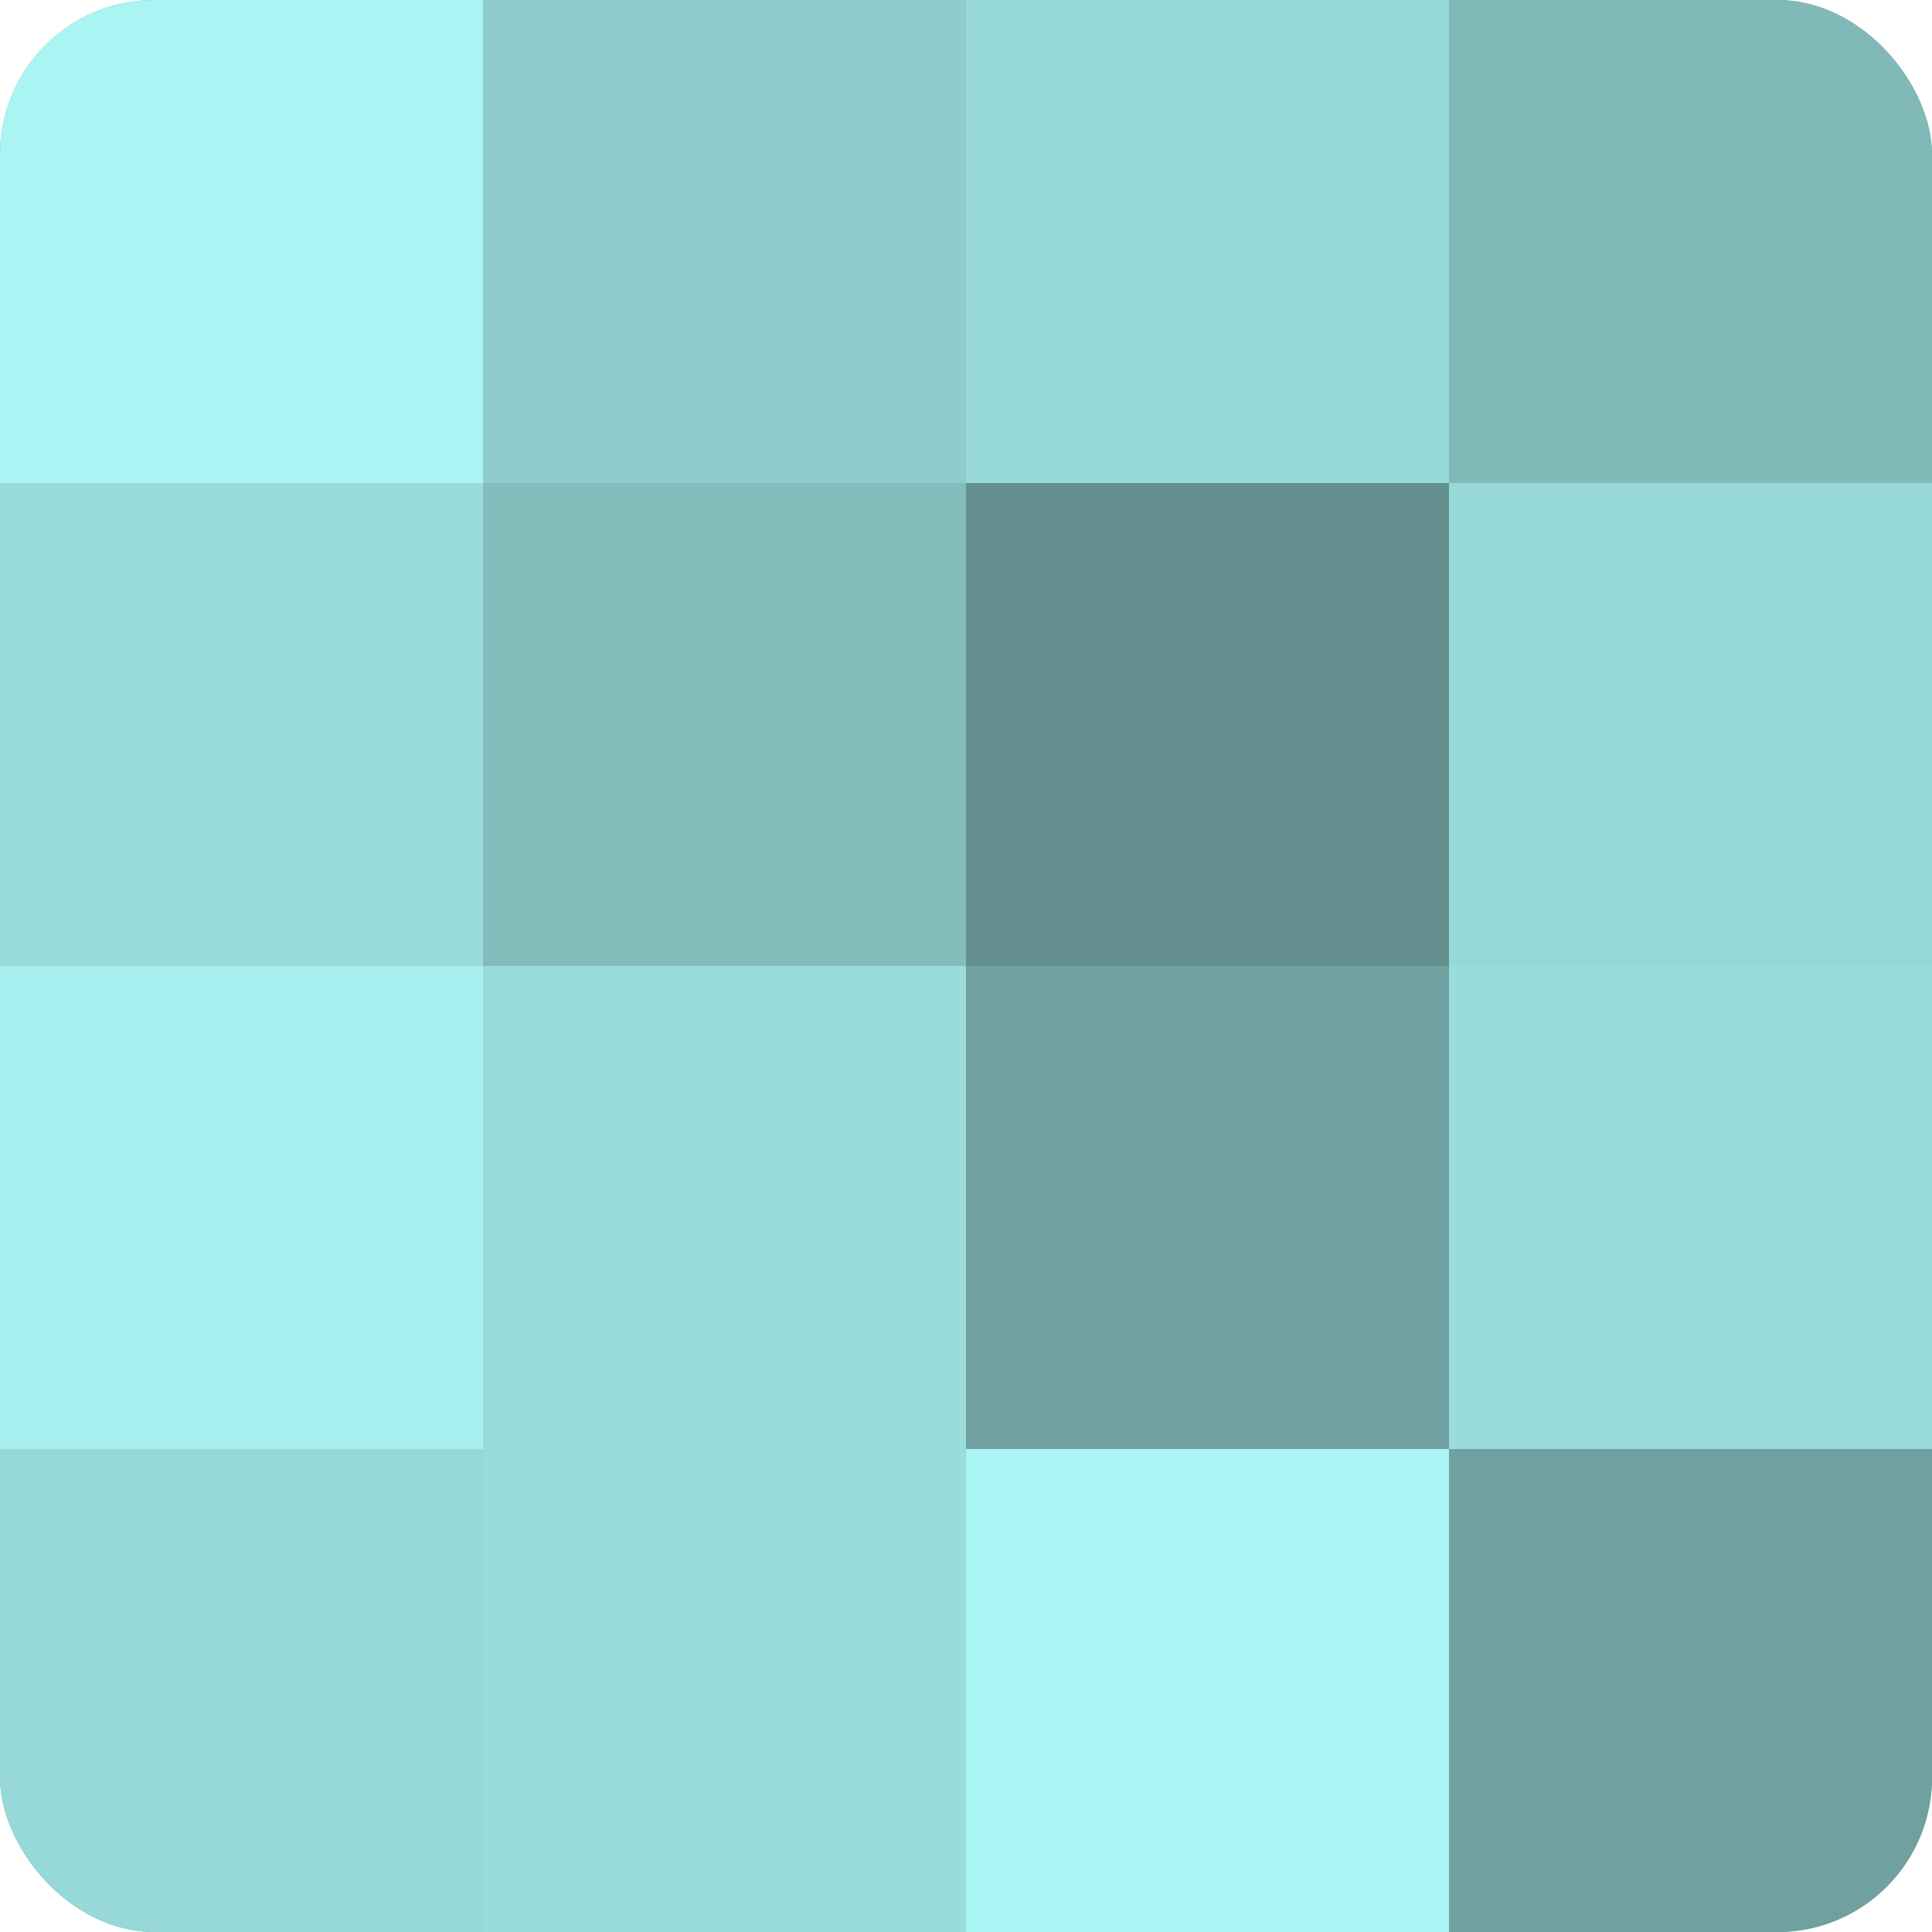 <?xml version="1.0" encoding="UTF-8"?>
<svg xmlns="http://www.w3.org/2000/svg" width="60" height="60" viewBox="0 0 100 100" preserveAspectRatio="xMidYMid meet"><defs><clipPath id="c" width="100" height="100"><rect width="100" height="100" rx="8" ry="8"/></clipPath></defs><g clip-path="url(#c)"><rect width="100" height="100" fill="#70a0a0"/><rect width="25" height="25" fill="#abf4f4"/><rect y="25" width="25" height="25" fill="#9adcdc"/><rect y="50" width="25" height="25" fill="#a8f0f0"/><rect y="75" width="25" height="25" fill="#97d8d8"/><rect x="25" width="25" height="25" fill="#8fcccc"/><rect x="25" y="25" width="25" height="25" fill="#84bcbc"/><rect x="25" y="50" width="25" height="25" fill="#9adcdc"/><rect x="25" y="75" width="25" height="25" fill="#9adcdc"/><rect x="50" width="25" height="25" fill="#97d8d8"/><rect x="50" y="25" width="25" height="25" fill="#659090"/><rect x="50" y="50" width="25" height="25" fill="#70a0a0"/><rect x="50" y="75" width="25" height="25" fill="#abf4f4"/><rect x="75" width="25" height="25" fill="#81b8b8"/><rect x="75" y="25" width="25" height="25" fill="#97d8d8"/><rect x="75" y="50" width="25" height="25" fill="#9adcdc"/><rect x="75" y="75" width="25" height="25" fill="#70a0a0"/></g></svg>
